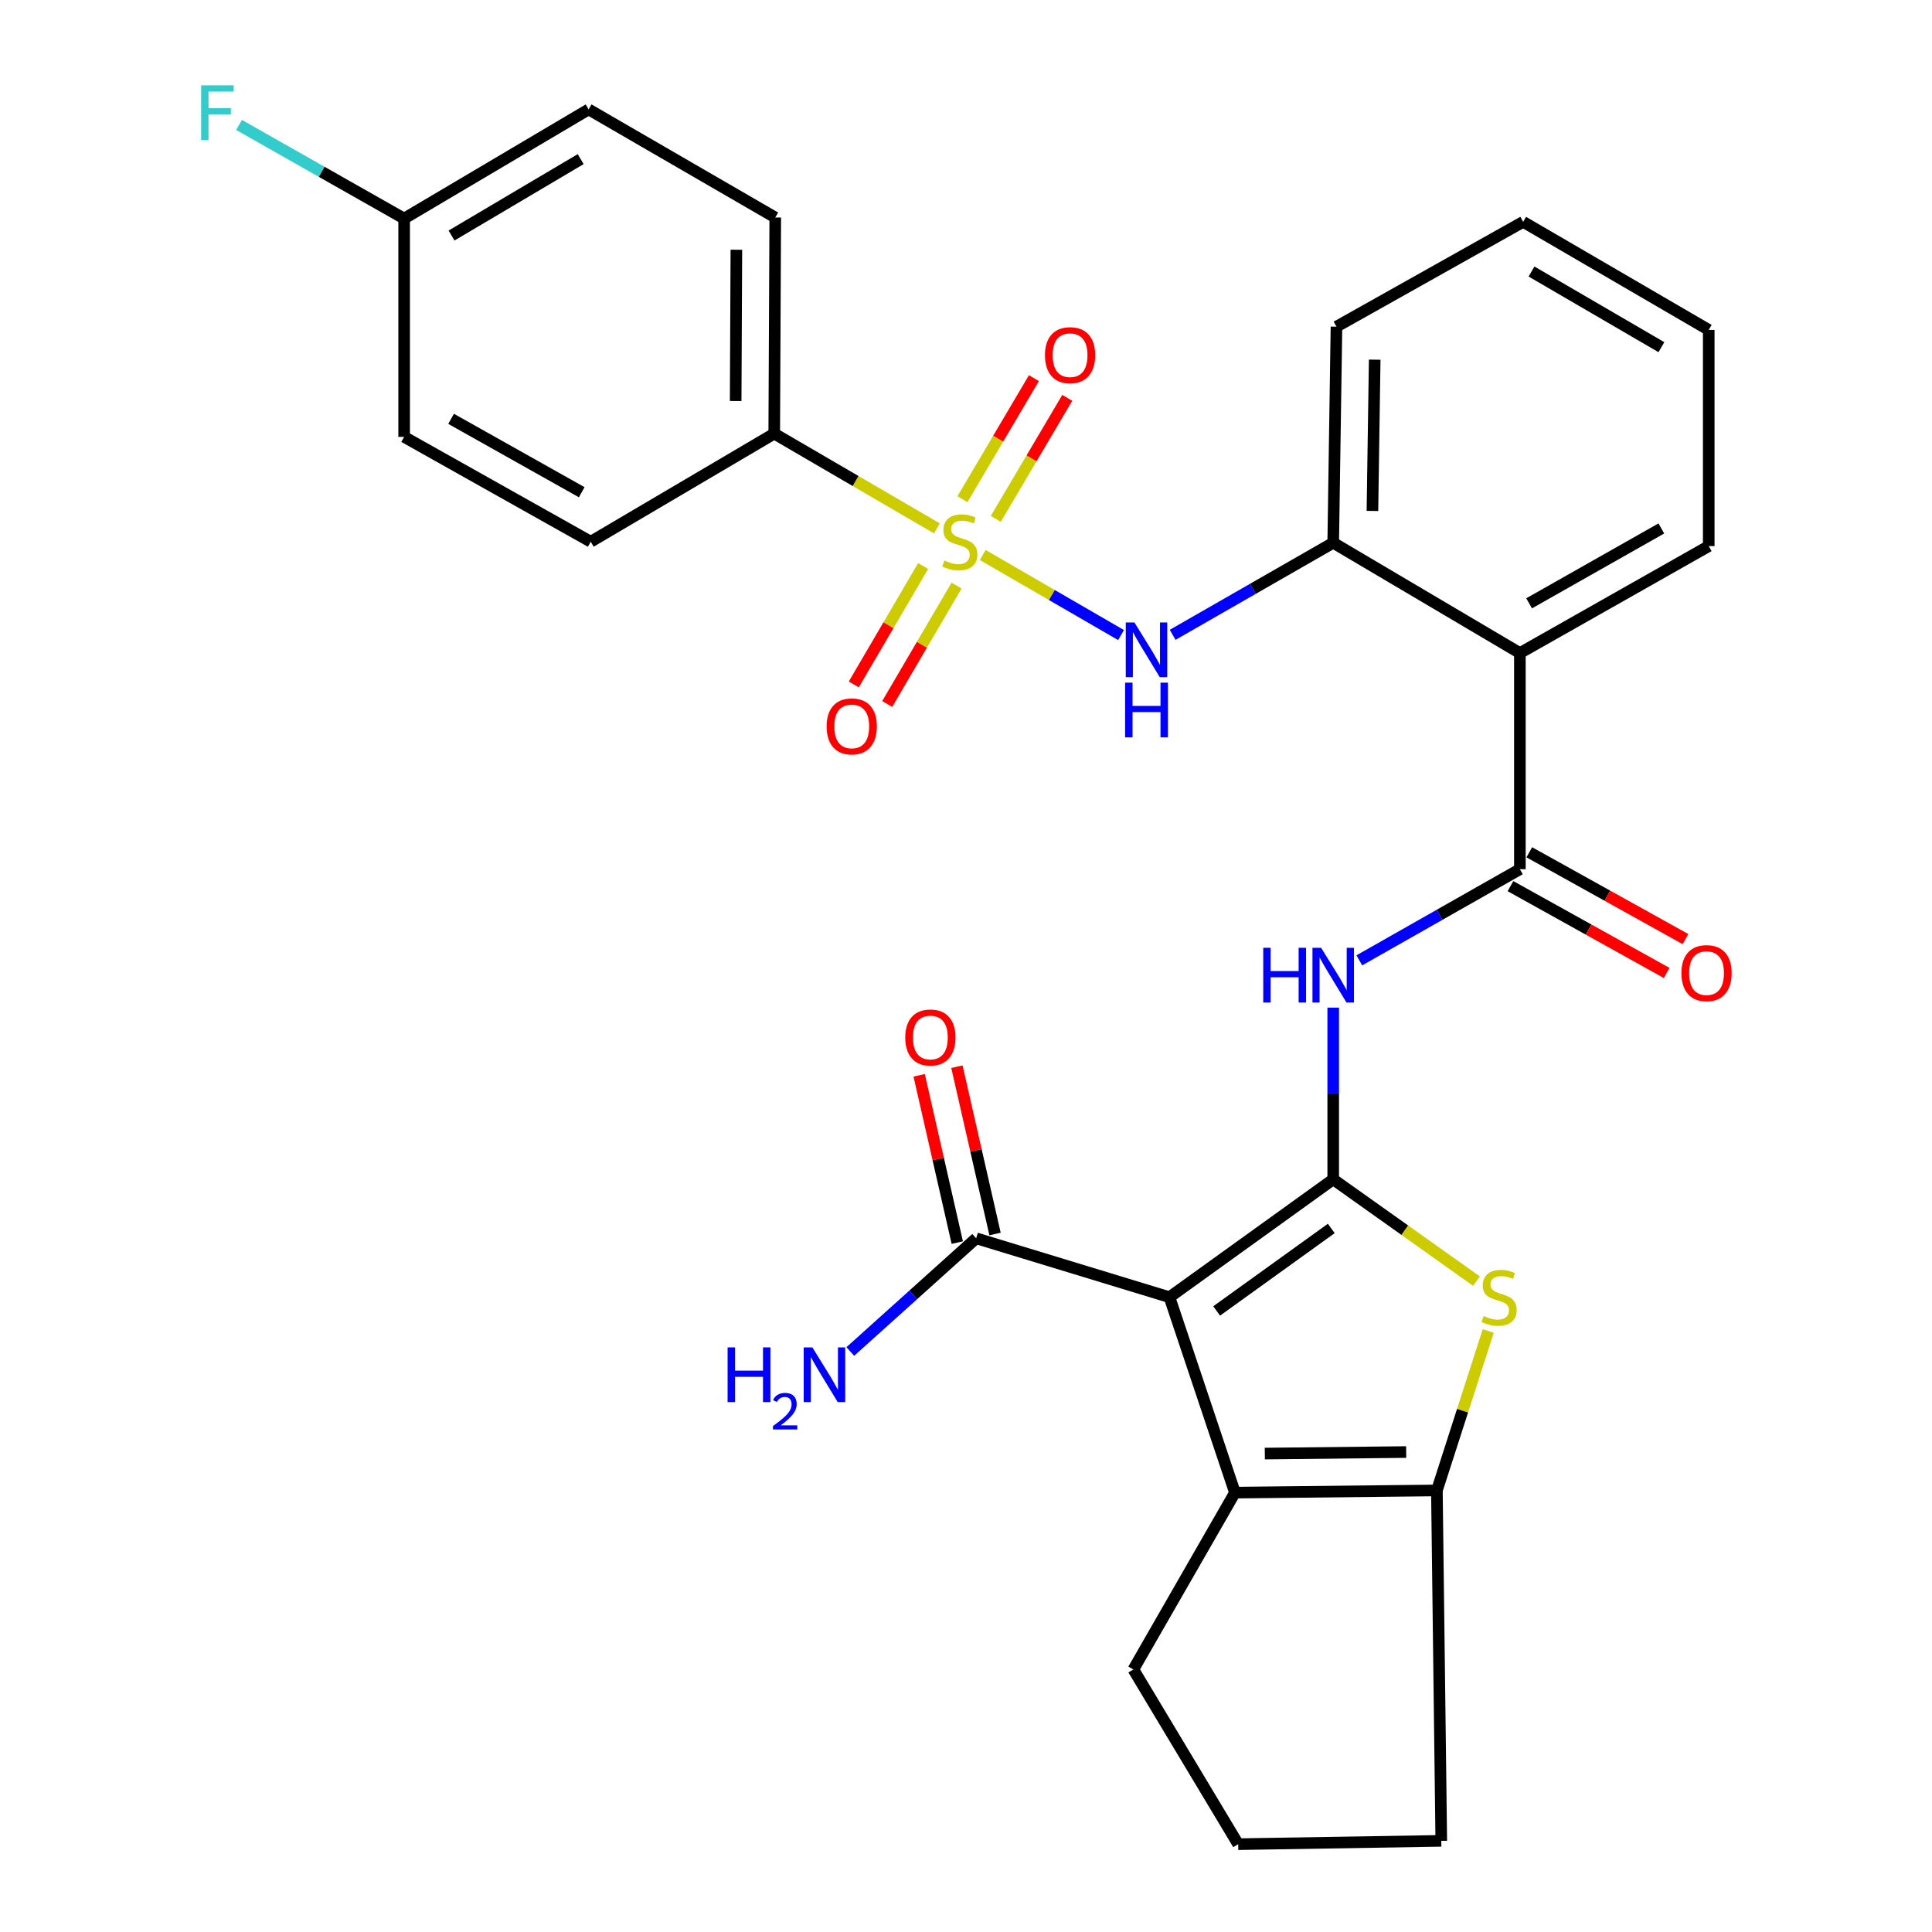 <?xml version='1.0' encoding='iso-8859-1'?>
<svg version='1.1' baseProfile='full'
              xmlns='http://www.w3.org/2000/svg'
                      xmlns:rdkit='http://www.rdkit.org/xml'
                      xmlns:xlink='http://www.w3.org/1999/xlink'
                  xml:space='preserve'
width='1000px' height='1000px' viewBox='0 0 1000 1000'>
<!-- END OF HEADER -->
<rect style='opacity:1.0;fill:#FFFFFF;stroke:none' width='1000' height='1000' x='0' y='0'> </rect>
<path class='bond-0' d='M 690.071,610.424 L 605.316,671.424' style='fill:none;fill-rule:evenodd;stroke:#000000;stroke-width:6px;stroke-linecap:butt;stroke-linejoin:miter;stroke-opacity:1' />
<path class='bond-0' d='M 689.068,635.846 L 629.74,678.545' style='fill:none;fill-rule:evenodd;stroke:#000000;stroke-width:6px;stroke-linecap:butt;stroke-linejoin:miter;stroke-opacity:1' />
<path class='bond-2' d='M 690.071,610.424 L 727.149,636.764' style='fill:none;fill-rule:evenodd;stroke:#000000;stroke-width:6px;stroke-linecap:butt;stroke-linejoin:miter;stroke-opacity:1' />
<path class='bond-2' d='M 727.149,636.764 L 764.226,663.103' style='fill:none;fill-rule:evenodd;stroke:#CCCC00;stroke-width:6px;stroke-linecap:butt;stroke-linejoin:miter;stroke-opacity:1' />
<path class='bond-4' d='M 690.071,610.424 L 690.071,565.984' style='fill:none;fill-rule:evenodd;stroke:#000000;stroke-width:6px;stroke-linecap:butt;stroke-linejoin:miter;stroke-opacity:1' />
<path class='bond-4' d='M 690.071,565.984 L 690.071,521.544' style='fill:none;fill-rule:evenodd;stroke:#0000FF;stroke-width:6px;stroke-linecap:butt;stroke-linejoin:miter;stroke-opacity:1' />
<path class='bond-3' d='M 605.316,671.424 L 639.207,772.584' style='fill:none;fill-rule:evenodd;stroke:#000000;stroke-width:6px;stroke-linecap:butt;stroke-linejoin:miter;stroke-opacity:1' />
<path class='bond-9' d='M 605.316,671.424 L 505.258,640.941' style='fill:none;fill-rule:evenodd;stroke:#000000;stroke-width:6px;stroke-linecap:butt;stroke-linejoin:miter;stroke-opacity:1' />
<path class='bond-1' d='M 508.665,287.266 L 544.454,307.988' style='fill:none;fill-rule:evenodd;stroke:#CCCC00;stroke-width:6px;stroke-linecap:butt;stroke-linejoin:miter;stroke-opacity:1' />
<path class='bond-1' d='M 544.454,307.988 L 580.243,328.71' style='fill:none;fill-rule:evenodd;stroke:#0000FF;stroke-width:6px;stroke-linecap:butt;stroke-linejoin:miter;stroke-opacity:1' />
<path class='bond-11' d='M 484.935,273.484 L 442.84,248.961' style='fill:none;fill-rule:evenodd;stroke:#CCCC00;stroke-width:6px;stroke-linecap:butt;stroke-linejoin:miter;stroke-opacity:1' />
<path class='bond-11' d='M 442.84,248.961 L 400.745,224.438' style='fill:none;fill-rule:evenodd;stroke:#000000;stroke-width:6px;stroke-linecap:butt;stroke-linejoin:miter;stroke-opacity:1' />
<path class='bond-12' d='M 515.421,268.564 L 533.92,237.245' style='fill:none;fill-rule:evenodd;stroke:#CCCC00;stroke-width:6px;stroke-linecap:butt;stroke-linejoin:miter;stroke-opacity:1' />
<path class='bond-12' d='M 533.92,237.245 L 552.418,205.926' style='fill:none;fill-rule:evenodd;stroke:#FF0000;stroke-width:6px;stroke-linecap:butt;stroke-linejoin:miter;stroke-opacity:1' />
<path class='bond-12' d='M 498.16,258.369 L 516.659,227.05' style='fill:none;fill-rule:evenodd;stroke:#CCCC00;stroke-width:6px;stroke-linecap:butt;stroke-linejoin:miter;stroke-opacity:1' />
<path class='bond-12' d='M 516.659,227.05 L 535.157,195.73' style='fill:none;fill-rule:evenodd;stroke:#FF0000;stroke-width:6px;stroke-linecap:butt;stroke-linejoin:miter;stroke-opacity:1' />
<path class='bond-13' d='M 477.809,292.973 L 459.865,323.613' style='fill:none;fill-rule:evenodd;stroke:#CCCC00;stroke-width:6px;stroke-linecap:butt;stroke-linejoin:miter;stroke-opacity:1' />
<path class='bond-13' d='M 459.865,323.613 L 441.92,354.253' style='fill:none;fill-rule:evenodd;stroke:#FF0000;stroke-width:6px;stroke-linecap:butt;stroke-linejoin:miter;stroke-opacity:1' />
<path class='bond-13' d='M 495.108,303.105 L 477.164,333.745' style='fill:none;fill-rule:evenodd;stroke:#CCCC00;stroke-width:6px;stroke-linecap:butt;stroke-linejoin:miter;stroke-opacity:1' />
<path class='bond-13' d='M 477.164,333.745 L 459.219,364.385' style='fill:none;fill-rule:evenodd;stroke:#FF0000;stroke-width:6px;stroke-linecap:butt;stroke-linejoin:miter;stroke-opacity:1' />
<path class='bond-6' d='M 770.302,688.931 L 757.016,730.189' style='fill:none;fill-rule:evenodd;stroke:#CCCC00;stroke-width:6px;stroke-linecap:butt;stroke-linejoin:miter;stroke-opacity:1' />
<path class='bond-6' d='M 757.016,730.189 L 743.73,771.448' style='fill:none;fill-rule:evenodd;stroke:#000000;stroke-width:6px;stroke-linecap:butt;stroke-linejoin:miter;stroke-opacity:1' />
<path class='bond-20' d='M 639.207,772.584 L 586.627,864.11' style='fill:none;fill-rule:evenodd;stroke:#000000;stroke-width:6px;stroke-linecap:butt;stroke-linejoin:miter;stroke-opacity:1' />
<path class='bond-30' d='M 639.207,772.584 L 743.73,771.448' style='fill:none;fill-rule:evenodd;stroke:#000000;stroke-width:6px;stroke-linecap:butt;stroke-linejoin:miter;stroke-opacity:1' />
<path class='bond-30' d='M 654.667,752.367 L 727.834,751.572' style='fill:none;fill-rule:evenodd;stroke:#000000;stroke-width:6px;stroke-linecap:butt;stroke-linejoin:miter;stroke-opacity:1' />
<path class='bond-5' d='M 703.588,497.07 L 745.138,473.486' style='fill:none;fill-rule:evenodd;stroke:#0000FF;stroke-width:6px;stroke-linecap:butt;stroke-linejoin:miter;stroke-opacity:1' />
<path class='bond-5' d='M 745.138,473.486 L 786.687,449.902' style='fill:none;fill-rule:evenodd;stroke:#000000;stroke-width:6px;stroke-linecap:butt;stroke-linejoin:miter;stroke-opacity:1' />
<path class='bond-8' d='M 786.687,449.902 L 786.687,338.028' style='fill:none;fill-rule:evenodd;stroke:#000000;stroke-width:6px;stroke-linecap:butt;stroke-linejoin:miter;stroke-opacity:1' />
<path class='bond-14' d='M 781.817,458.663 L 822.244,481.134' style='fill:none;fill-rule:evenodd;stroke:#000000;stroke-width:6px;stroke-linecap:butt;stroke-linejoin:miter;stroke-opacity:1' />
<path class='bond-14' d='M 822.244,481.134 L 862.67,503.605' style='fill:none;fill-rule:evenodd;stroke:#FF0000;stroke-width:6px;stroke-linecap:butt;stroke-linejoin:miter;stroke-opacity:1' />
<path class='bond-14' d='M 791.557,441.141 L 831.983,463.612' style='fill:none;fill-rule:evenodd;stroke:#000000;stroke-width:6px;stroke-linecap:butt;stroke-linejoin:miter;stroke-opacity:1' />
<path class='bond-14' d='M 831.983,463.612 L 872.41,486.083' style='fill:none;fill-rule:evenodd;stroke:#FF0000;stroke-width:6px;stroke-linecap:butt;stroke-linejoin:miter;stroke-opacity:1' />
<path class='bond-21' d='M 743.73,771.448 L 746.002,952.819' style='fill:none;fill-rule:evenodd;stroke:#000000;stroke-width:6px;stroke-linecap:butt;stroke-linejoin:miter;stroke-opacity:1' />
<path class='bond-7' d='M 606.957,328.591 L 648.514,304.765' style='fill:none;fill-rule:evenodd;stroke:#0000FF;stroke-width:6px;stroke-linecap:butt;stroke-linejoin:miter;stroke-opacity:1' />
<path class='bond-7' d='M 648.514,304.765 L 690.071,280.938' style='fill:none;fill-rule:evenodd;stroke:#000000;stroke-width:6px;stroke-linecap:butt;stroke-linejoin:miter;stroke-opacity:1' />
<path class='bond-10' d='M 786.687,338.028 L 690.071,280.938' style='fill:none;fill-rule:evenodd;stroke:#000000;stroke-width:6px;stroke-linecap:butt;stroke-linejoin:miter;stroke-opacity:1' />
<path class='bond-25' d='M 786.687,338.028 L 884.439,282.664' style='fill:none;fill-rule:evenodd;stroke:#000000;stroke-width:6px;stroke-linecap:butt;stroke-linejoin:miter;stroke-opacity:1' />
<path class='bond-25' d='M 791.47,312.28 L 859.897,273.525' style='fill:none;fill-rule:evenodd;stroke:#000000;stroke-width:6px;stroke-linecap:butt;stroke-linejoin:miter;stroke-opacity:1' />
<path class='bond-15' d='M 515.031,638.714 L 505.166,595.416' style='fill:none;fill-rule:evenodd;stroke:#000000;stroke-width:6px;stroke-linecap:butt;stroke-linejoin:miter;stroke-opacity:1' />
<path class='bond-15' d='M 505.166,595.416 L 495.302,552.119' style='fill:none;fill-rule:evenodd;stroke:#FF0000;stroke-width:6px;stroke-linecap:butt;stroke-linejoin:miter;stroke-opacity:1' />
<path class='bond-15' d='M 495.485,643.167 L 485.62,599.87' style='fill:none;fill-rule:evenodd;stroke:#000000;stroke-width:6px;stroke-linecap:butt;stroke-linejoin:miter;stroke-opacity:1' />
<path class='bond-15' d='M 485.62,599.87 L 475.755,556.572' style='fill:none;fill-rule:evenodd;stroke:#FF0000;stroke-width:6px;stroke-linecap:butt;stroke-linejoin:miter;stroke-opacity:1' />
<path class='bond-18' d='M 505.258,640.941 L 472.689,670.234' style='fill:none;fill-rule:evenodd;stroke:#000000;stroke-width:6px;stroke-linecap:butt;stroke-linejoin:miter;stroke-opacity:1' />
<path class='bond-18' d='M 472.689,670.234 L 440.12,699.528' style='fill:none;fill-rule:evenodd;stroke:#0000FF;stroke-width:6px;stroke-linecap:butt;stroke-linejoin:miter;stroke-opacity:1' />
<path class='bond-26' d='M 690.071,280.938 L 691.753,169.086' style='fill:none;fill-rule:evenodd;stroke:#000000;stroke-width:6px;stroke-linecap:butt;stroke-linejoin:miter;stroke-opacity:1' />
<path class='bond-26' d='M 710.368,264.461 L 711.545,186.165' style='fill:none;fill-rule:evenodd;stroke:#000000;stroke-width:6px;stroke-linecap:butt;stroke-linejoin:miter;stroke-opacity:1' />
<path class='bond-16' d='M 400.745,224.438 L 401.269,112.586' style='fill:none;fill-rule:evenodd;stroke:#000000;stroke-width:6px;stroke-linecap:butt;stroke-linejoin:miter;stroke-opacity:1' />
<path class='bond-16' d='M 380.777,207.567 L 381.143,129.27' style='fill:none;fill-rule:evenodd;stroke:#000000;stroke-width:6px;stroke-linecap:butt;stroke-linejoin:miter;stroke-opacity:1' />
<path class='bond-17' d='M 400.745,224.438 L 305.766,280.392' style='fill:none;fill-rule:evenodd;stroke:#000000;stroke-width:6px;stroke-linecap:butt;stroke-linejoin:miter;stroke-opacity:1' />
<path class='bond-22' d='M 401.269,112.586 L 304.675,56.632' style='fill:none;fill-rule:evenodd;stroke:#000000;stroke-width:6px;stroke-linecap:butt;stroke-linejoin:miter;stroke-opacity:1' />
<path class='bond-23' d='M 305.766,280.392 L 209.183,226.131' style='fill:none;fill-rule:evenodd;stroke:#000000;stroke-width:6px;stroke-linecap:butt;stroke-linejoin:miter;stroke-opacity:1' />
<path class='bond-23' d='M 301.098,254.775 L 233.49,216.792' style='fill:none;fill-rule:evenodd;stroke:#000000;stroke-width:6px;stroke-linecap:butt;stroke-linejoin:miter;stroke-opacity:1' />
<path class='bond-19' d='M 209.183,113.132 L 209.183,226.131' style='fill:none;fill-rule:evenodd;stroke:#000000;stroke-width:6px;stroke-linecap:butt;stroke-linejoin:miter;stroke-opacity:1' />
<path class='bond-24' d='M 209.183,113.132 L 166.457,88.903' style='fill:none;fill-rule:evenodd;stroke:#000000;stroke-width:6px;stroke-linecap:butt;stroke-linejoin:miter;stroke-opacity:1' />
<path class='bond-24' d='M 166.457,88.903 L 123.731,64.675' style='fill:none;fill-rule:evenodd;stroke:#33CCCC;stroke-width:6px;stroke-linecap:butt;stroke-linejoin:miter;stroke-opacity:1' />
<path class='bond-33' d='M 209.183,113.132 L 304.675,56.632' style='fill:none;fill-rule:evenodd;stroke:#000000;stroke-width:6px;stroke-linecap:butt;stroke-linejoin:miter;stroke-opacity:1' />
<path class='bond-33' d='M 233.715,121.91 L 300.559,82.361' style='fill:none;fill-rule:evenodd;stroke:#000000;stroke-width:6px;stroke-linecap:butt;stroke-linejoin:miter;stroke-opacity:1' />
<path class='bond-31' d='M 586.627,864.11 L 640.888,954.545' style='fill:none;fill-rule:evenodd;stroke:#000000;stroke-width:6px;stroke-linecap:butt;stroke-linejoin:miter;stroke-opacity:1' />
<path class='bond-27' d='M 746.002,952.819 L 640.888,954.545' style='fill:none;fill-rule:evenodd;stroke:#000000;stroke-width:6px;stroke-linecap:butt;stroke-linejoin:miter;stroke-opacity:1' />
<path class='bond-28' d='M 884.439,282.664 L 884.439,170.767' style='fill:none;fill-rule:evenodd;stroke:#000000;stroke-width:6px;stroke-linecap:butt;stroke-linejoin:miter;stroke-opacity:1' />
<path class='bond-32' d='M 691.753,169.086 L 788.391,114.825' style='fill:none;fill-rule:evenodd;stroke:#000000;stroke-width:6px;stroke-linecap:butt;stroke-linejoin:miter;stroke-opacity:1' />
<path class='bond-29' d='M 884.439,170.767 L 788.391,114.825' style='fill:none;fill-rule:evenodd;stroke:#000000;stroke-width:6px;stroke-linecap:butt;stroke-linejoin:miter;stroke-opacity:1' />
<path class='bond-29' d='M 859.942,179.699 L 792.709,140.539' style='fill:none;fill-rule:evenodd;stroke:#000000;stroke-width:6px;stroke-linecap:butt;stroke-linejoin:miter;stroke-opacity:1' />
<path  class='atom-2' d='M 488.794 290.112
Q 489.114 290.232, 490.434 290.792
Q 491.754 291.352, 493.194 291.712
Q 494.674 292.032, 496.114 292.032
Q 498.794 292.032, 500.354 290.752
Q 501.914 289.432, 501.914 287.152
Q 501.914 285.592, 501.114 284.632
Q 500.354 283.672, 499.154 283.152
Q 497.954 282.632, 495.954 282.032
Q 493.434 281.272, 491.914 280.552
Q 490.434 279.832, 489.354 278.312
Q 488.314 276.792, 488.314 274.232
Q 488.314 270.672, 490.714 268.472
Q 493.154 266.272, 497.954 266.272
Q 501.234 266.272, 504.954 267.832
L 504.034 270.912
Q 500.634 269.512, 498.074 269.512
Q 495.314 269.512, 493.794 270.672
Q 492.274 271.792, 492.314 273.752
Q 492.314 275.272, 493.074 276.192
Q 493.874 277.112, 494.994 277.632
Q 496.154 278.152, 498.074 278.752
Q 500.634 279.552, 502.154 280.352
Q 503.674 281.152, 504.754 282.792
Q 505.874 284.392, 505.874 287.152
Q 505.874 291.072, 503.234 293.192
Q 500.634 295.272, 496.274 295.272
Q 493.754 295.272, 491.834 294.712
Q 489.954 294.192, 487.714 293.272
L 488.794 290.112
' fill='#CCCC00'/>
<path  class='atom-3' d='M 767.94 681.144
Q 768.26 681.264, 769.58 681.824
Q 770.9 682.384, 772.34 682.744
Q 773.82 683.064, 775.26 683.064
Q 777.94 683.064, 779.5 681.784
Q 781.06 680.464, 781.06 678.184
Q 781.06 676.624, 780.26 675.664
Q 779.5 674.704, 778.3 674.184
Q 777.1 673.664, 775.1 673.064
Q 772.58 672.304, 771.06 671.584
Q 769.58 670.864, 768.5 669.344
Q 767.46 667.824, 767.46 665.264
Q 767.46 661.704, 769.86 659.504
Q 772.3 657.304, 777.1 657.304
Q 780.38 657.304, 784.1 658.864
L 783.18 661.944
Q 779.78 660.544, 777.22 660.544
Q 774.46 660.544, 772.94 661.704
Q 771.42 662.824, 771.46 664.784
Q 771.46 666.304, 772.22 667.224
Q 773.02 668.144, 774.14 668.664
Q 775.3 669.184, 777.22 669.784
Q 779.78 670.584, 781.3 671.384
Q 782.82 672.184, 783.9 673.824
Q 785.02 675.424, 785.02 678.184
Q 785.02 682.104, 782.38 684.224
Q 779.78 686.304, 775.42 686.304
Q 772.9 686.304, 770.98 685.744
Q 769.1 685.224, 766.86 684.304
L 767.94 681.144
' fill='#CCCC00'/>
<path  class='atom-5' d='M 653.851 490.582
L 657.691 490.582
L 657.691 502.622
L 672.171 502.622
L 672.171 490.582
L 676.011 490.582
L 676.011 518.902
L 672.171 518.902
L 672.171 505.822
L 657.691 505.822
L 657.691 518.902
L 653.851 518.902
L 653.851 490.582
' fill='#0000FF'/>
<path  class='atom-5' d='M 683.811 490.582
L 693.091 505.582
Q 694.011 507.062, 695.491 509.742
Q 696.971 512.422, 697.051 512.582
L 697.051 490.582
L 700.811 490.582
L 700.811 518.902
L 696.931 518.902
L 686.971 502.502
Q 685.811 500.582, 684.571 498.382
Q 683.371 496.182, 683.011 495.502
L 683.011 518.902
L 679.331 518.902
L 679.331 490.582
L 683.811 490.582
' fill='#0000FF'/>
<path  class='atom-8' d='M 587.172 322.186
L 596.452 337.186
Q 597.372 338.666, 598.852 341.346
Q 600.332 344.026, 600.412 344.186
L 600.412 322.186
L 604.172 322.186
L 604.172 350.506
L 600.292 350.506
L 590.332 334.106
Q 589.172 332.186, 587.932 329.986
Q 586.732 327.786, 586.372 327.106
L 586.372 350.506
L 582.692 350.506
L 582.692 322.186
L 587.172 322.186
' fill='#0000FF'/>
<path  class='atom-8' d='M 582.352 353.338
L 586.192 353.338
L 586.192 365.378
L 600.672 365.378
L 600.672 353.338
L 604.512 353.338
L 604.512 381.658
L 600.672 381.658
L 600.672 368.578
L 586.192 368.578
L 586.192 381.658
L 582.352 381.658
L 582.352 353.338
' fill='#0000FF'/>
<path  class='atom-13' d='M 540.872 183.834
Q 540.872 177.034, 544.232 173.234
Q 547.592 169.434, 553.872 169.434
Q 560.152 169.434, 563.512 173.234
Q 566.872 177.034, 566.872 183.834
Q 566.872 190.714, 563.472 194.634
Q 560.072 198.514, 553.872 198.514
Q 547.632 198.514, 544.232 194.634
Q 540.872 190.754, 540.872 183.834
M 553.872 195.314
Q 558.192 195.314, 560.512 192.434
Q 562.872 189.514, 562.872 183.834
Q 562.872 178.274, 560.512 175.474
Q 558.192 172.634, 553.872 172.634
Q 549.552 172.634, 547.192 175.434
Q 544.872 178.234, 544.872 183.834
Q 544.872 189.554, 547.192 192.434
Q 549.552 195.314, 553.872 195.314
' fill='#FF0000'/>
<path  class='atom-14' d='M 427.862 375.975
Q 427.862 369.175, 431.222 365.375
Q 434.582 361.575, 440.862 361.575
Q 447.142 361.575, 450.502 365.375
Q 453.862 369.175, 453.862 375.975
Q 453.862 382.855, 450.462 386.775
Q 447.062 390.655, 440.862 390.655
Q 434.622 390.655, 431.222 386.775
Q 427.862 382.895, 427.862 375.975
M 440.862 387.455
Q 445.182 387.455, 447.502 384.575
Q 449.862 381.655, 449.862 375.975
Q 449.862 370.415, 447.502 367.615
Q 445.182 364.775, 440.862 364.775
Q 436.542 364.775, 434.182 367.575
Q 431.862 370.375, 431.862 375.975
Q 431.862 381.695, 434.182 384.575
Q 436.542 387.455, 440.862 387.455
' fill='#FF0000'/>
<path  class='atom-15' d='M 870.303 503.686
Q 870.303 496.886, 873.663 493.086
Q 877.023 489.286, 883.303 489.286
Q 889.583 489.286, 892.943 493.086
Q 896.303 496.886, 896.303 503.686
Q 896.303 510.566, 892.903 514.486
Q 889.503 518.366, 883.303 518.366
Q 877.063 518.366, 873.663 514.486
Q 870.303 510.606, 870.303 503.686
M 883.303 515.166
Q 887.623 515.166, 889.943 512.286
Q 892.303 509.366, 892.303 503.686
Q 892.303 498.126, 889.943 495.326
Q 887.623 492.486, 883.303 492.486
Q 878.983 492.486, 876.623 495.286
Q 874.303 498.086, 874.303 503.686
Q 874.303 509.406, 876.623 512.286
Q 878.983 515.166, 883.303 515.166
' fill='#FF0000'/>
<path  class='atom-16' d='M 468.558 536.998
Q 468.558 530.198, 471.918 526.398
Q 475.278 522.598, 481.558 522.598
Q 487.838 522.598, 491.198 526.398
Q 494.558 530.198, 494.558 536.998
Q 494.558 543.878, 491.158 547.798
Q 487.758 551.678, 481.558 551.678
Q 475.318 551.678, 471.918 547.798
Q 468.558 543.918, 468.558 536.998
M 481.558 548.478
Q 485.878 548.478, 488.198 545.598
Q 490.558 542.678, 490.558 536.998
Q 490.558 531.438, 488.198 528.638
Q 485.878 525.798, 481.558 525.798
Q 477.238 525.798, 474.878 528.598
Q 472.558 531.398, 472.558 536.998
Q 472.558 542.718, 474.878 545.598
Q 477.238 548.478, 481.558 548.478
' fill='#FF0000'/>
<path  class='atom-19' d='M 376.607 697.402
L 380.447 697.402
L 380.447 709.442
L 394.927 709.442
L 394.927 697.402
L 398.767 697.402
L 398.767 725.722
L 394.927 725.722
L 394.927 712.642
L 380.447 712.642
L 380.447 725.722
L 376.607 725.722
L 376.607 697.402
' fill='#0000FF'/>
<path  class='atom-19' d='M 400.14 724.729
Q 400.826 722.96, 402.463 721.983
Q 404.1 720.98, 406.37 720.98
Q 409.195 720.98, 410.779 722.511
Q 412.363 724.042, 412.363 726.762
Q 412.363 729.534, 410.304 732.121
Q 408.271 734.708, 404.047 737.77
L 412.68 737.77
L 412.68 739.882
L 400.087 739.882
L 400.087 738.114
Q 403.572 735.632, 405.631 733.784
Q 407.717 731.936, 408.72 730.273
Q 409.723 728.61, 409.723 726.894
Q 409.723 725.098, 408.826 724.095
Q 407.928 723.092, 406.37 723.092
Q 404.866 723.092, 403.862 723.699
Q 402.859 724.306, 402.146 725.653
L 400.14 724.729
' fill='#0000FF'/>
<path  class='atom-19' d='M 420.48 697.402
L 429.76 712.402
Q 430.68 713.882, 432.16 716.562
Q 433.64 719.242, 433.72 719.402
L 433.72 697.402
L 437.48 697.402
L 437.48 725.722
L 433.6 725.722
L 423.64 709.322
Q 422.48 707.402, 421.24 705.202
Q 420.04 703.002, 419.68 702.322
L 419.68 725.722
L 416 725.722
L 416 697.402
L 420.48 697.402
' fill='#0000FF'/>
<path  class='atom-25' d='M 104.114 44.165
L 120.954 44.165
L 120.954 47.405
L 107.914 47.405
L 107.914 56.005
L 119.514 56.005
L 119.514 59.285
L 107.914 59.285
L 107.914 72.485
L 104.114 72.485
L 104.114 44.165
' fill='#33CCCC'/>
</svg>
